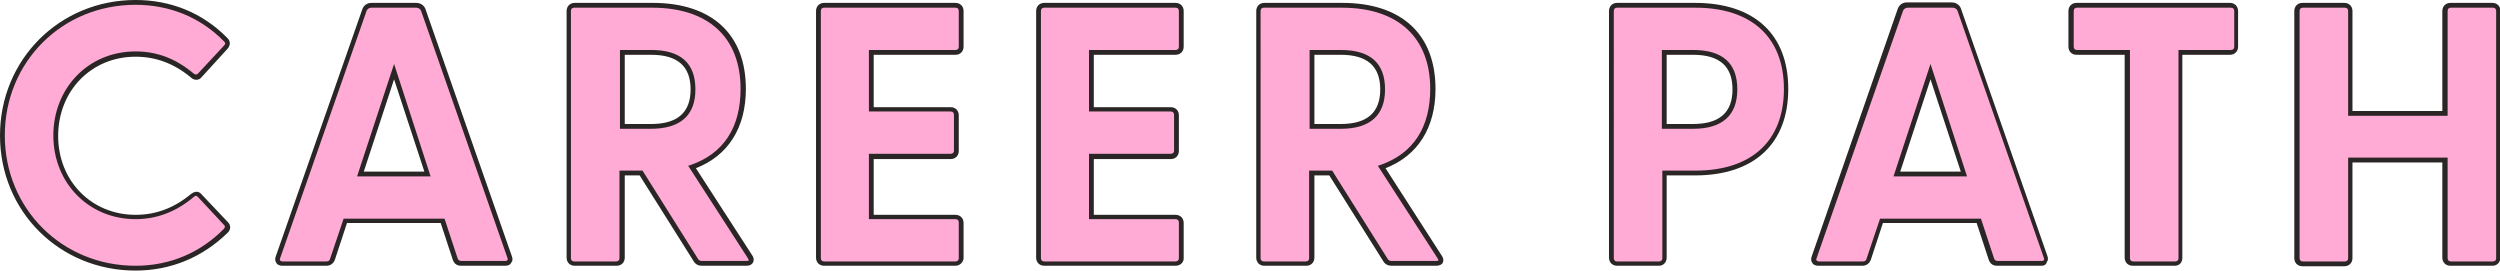 <?xml version="1.0" encoding="utf-8"?>
<!-- Generator: Adobe Illustrator 27.7.0, SVG Export Plug-In . SVG Version: 6.00 Build 0)  -->
<svg version="1.1" id="レイヤー_1" xmlns="http://www.w3.org/2000/svg" xmlns:xlink="http://www.w3.org/1999/xlink" x="0px"
	 y="0px" viewBox="0 0 520.2 56.3" style="enable-background:new 0 0 520.2 56.3;" xml:space="preserve">
<style type="text/css">
	.ドロップシャドウ{fill:none;}
	.光彩_x0020_外側_x0020_5_x0020_pt{fill:none;}
	.青のネオン{fill:none;stroke:#8AACDA;stroke-width:7;stroke-linecap:round;stroke-linejoin:round;}
	.クロムハイライト{fill:url(#SVGID_1_);stroke:#FFFFFF;stroke-width:0.363;stroke-miterlimit:1;}
	.ジャイブ_GS{fill:#FFDD00;}
	.Alyssa_GS{fill:#A6D0E4;}
	.st0{fill:#FFABD6;}
	.st1{fill:#2A2625;}
</style>
<linearGradient id="SVGID_1_" gradientUnits="userSpaceOnUse" x1="0" y1="0" x2="6.123234e-17" y2="-1">
	<stop  offset="0" style="stop-color:#656565"/>
	<stop  offset="0.618" style="stop-color:#1B1B1B"/>
	<stop  offset="0.629" style="stop-color:#545454"/>
	<stop  offset="0.983" style="stop-color:#3E3E3E"/>
</linearGradient>
<g>
	<g>
		<g>
			<path class="st0" d="M0.5,28.2c0-15.7,12.3-27.7,27.7-27.7c7.7,0,14,3,18.8,7.7c0.5,0.5,0.5,1.1,0,1.6l-5.4,5.8
				c-0.5,0.5-1.1,0.5-1.6,0.1c-3.2-2.7-7.1-4.4-11.8-4.4c-9.4,0-16.6,7.2-16.6,17c0,9.7,7.1,16.9,16.6,16.9c4.8,0,8.6-1.8,11.8-4.4
				c0.5-0.5,1.2-0.5,1.6,0.1l5.4,5.8c0.5,0.5,0.5,1,0,1.5c-4.8,4.8-11.1,7.8-18.8,7.8C12.8,55.8,0.5,43.9,0.5,28.2z"/>
			<path class="st1" d="M28.2,56.3C12.4,56.3,0,44,0,28.2C0,12.4,12.4,0,28.2,0c7.4,0,14,2.7,19.1,7.9c0.7,0.7,0.7,1.5,0,2.3L42,16
				c-0.3,0.4-0.7,0.6-1.1,0.6c-0.4,0-0.8-0.1-1.2-0.5c-3.5-2.9-7.3-4.3-11.5-4.3c-9.2,0-16.1,7.1-16.1,16.5
				c0,9.3,6.9,16.4,16.1,16.4c4.2,0,8-1.4,11.5-4.3c0.4-0.3,0.8-0.5,1.2-0.5c0.4,0,0.8,0.2,1.1,0.6l5.4,5.7c0.4,0.4,0.5,0.8,0.5,1.1
				c0,0.4-0.2,0.8-0.5,1.1C42.2,53.5,35.6,56.3,28.2,56.3z M28.2,1C12.9,1,1,12.9,1,28.2c0,15.2,11.9,27.1,27.2,27.1
				c7.1,0,13.5-2.7,18.4-7.7c0.1-0.1,0.2-0.3,0.2-0.4c0-0.2-0.1-0.3-0.2-0.4L41.2,41c-0.1-0.1-0.4-0.5-0.9,0
				c-3.7,3.1-7.7,4.6-12.1,4.6c-9.7,0-17.1-7.5-17.1-17.4c0-9.9,7.3-17.5,17.1-17.5c4.5,0,8.4,1.5,12.1,4.6c0.5,0.4,0.8,0.1,0.9,0
				l5.4-5.8c0.4-0.4,0.3-0.6,0-0.9C41.7,3.6,35.3,1,28.2,1z"/>
		</g>
		<g>
			<path class="st0" d="M58,53.5L75.9,2c0.2-0.6,0.8-0.9,1.5-0.9h9.3c0.6,0,1.2,0.3,1.5,0.9l17.9,51.5c0.3,0.8-0.2,1.3-1,1.3H96
				c-0.6,0-1.1-0.2-1.3-0.9L92.1,46H71.8l-2.6,7.9c-0.2,0.7-0.7,0.9-1.3,0.9h-9.1C58,54.8,57.7,54.3,58,53.5z M88.9,36.2l-7-21.3
				l-7,21.3H88.9z"/>
			<path class="st1" d="M105.1,55.3H96c-0.9,0-1.5-0.4-1.8-1.3l-2.5-7.6H72.2L69.7,54c-0.3,0.8-0.9,1.3-1.8,1.3h-9.1
				c-0.6,0-1.1-0.2-1.3-0.6c-0.3-0.4-0.3-0.9-0.1-1.4L75.4,1.9c0.3-0.8,1-1.3,1.9-1.3h9.3c0.9,0,1.6,0.5,1.9,1.2l18,51.5
				c0.2,0.5,0.2,1-0.1,1.3C106.2,55.1,105.7,55.3,105.1,55.3z M71.5,45.5h21l2.7,8.2c0.1,0.4,0.4,0.6,0.8,0.6h9.1
				c0.3,0,0.5-0.1,0.5-0.2c0.1-0.1,0-0.3,0-0.4l-18-51.5c-0.2-0.4-0.6-0.6-1-0.6h-9.3c-0.4,0-0.8,0.2-1,0.6l-18,51.5
				c-0.1,0.2-0.1,0.4,0,0.5c0.1,0.1,0.2,0.2,0.5,0.2h9.1c0.5,0,0.7-0.2,0.8-0.6L71.5,45.5z M89.6,36.7H74.3L82,13.3L89.6,36.7z
				 M75.7,35.7h12.6L82,16.5L75.7,35.7z"/>
		</g>
		<g>
			<path class="st0" d="M144.7,54l-11.4-18h-3.9v17.6c0,0.7-0.5,1.2-1.2,1.2h-8.7c-0.7,0-1.2-0.5-1.2-1.2V2.3c0-0.7,0.5-1.2,1.2-1.2
				h16.2c12.7,0,18.9,7.1,18.9,17.4c0,7.8-3.5,13.7-10.7,16.3l12,18.6c0.5,0.8,0.2,1.4-0.8,1.4h-9.2C145.5,54.8,145,54.6,144.7,54z
				 M135.4,26.3c4.7,0,8.7-1.6,8.7-7.7c0-6.1-4.1-7.7-8.7-7.7h-6v15.4H135.4z"/>
			<path class="st1" d="M155.3,55.3h-9.2c-0.8,0-1.4-0.3-1.8-1l-11.2-17.8H130v17.1c0,1-0.7,1.7-1.7,1.7h-8.7c-1,0-1.7-0.7-1.7-1.7
				V2.3c0-1,0.7-1.7,1.7-1.7h16.2c12.3,0,19.4,6.5,19.4,17.9c0,8.1-3.7,13.9-10.4,16.5l11.7,18.1c0.5,0.7,0.3,1.3,0.2,1.5
				C156.5,54.9,156.2,55.3,155.3,55.3z M129,35.5h4.7l11.5,18.3c0.2,0.4,0.5,0.5,0.9,0.5h9.2c0.4,0,0.5-0.1,0.5-0.1
				c0-0.1,0-0.2-0.2-0.5l-12.4-19.2l0.6-0.2c6.8-2.4,10.3-7.8,10.3-15.8c0-10.7-6.7-16.9-18.4-16.9h-16.2c-0.4,0-0.7,0.2-0.7,0.7
				v51.4c0,0.4,0.2,0.7,0.7,0.7h8.7c0.4,0,0.7-0.2,0.7-0.7V35.5z M135.4,26.8H129V10.4h6.5c6.1,0,9.2,2.7,9.2,8.2
				C144.7,24,141.6,26.8,135.4,26.8z M130,25.8h5.5c5.5,0,8.2-2.4,8.2-7.2c0-4.8-2.7-7.2-8.2-7.2H130V25.8z"/>
		</g>
		<g>
			<path class="st0" d="M170.3,53.7V2.3c0-0.7,0.5-1.2,1.2-1.2h27.3c0.7,0,1.2,0.5,1.2,1.2v7.4c0,0.7-0.5,1.2-1.2,1.2h-17.5v11.9
				h16.5c0.7,0,1.2,0.5,1.2,1.2v7.4c0,0.7-0.5,1.2-1.2,1.2h-16.5v12.6h17.5c0.7,0,1.2,0.5,1.2,1.2v7.4c0,0.7-0.5,1.2-1.2,1.2h-27.3
				C170.8,54.8,170.3,54.3,170.3,53.7z"/>
			<path class="st1" d="M198.8,55.3h-27.3c-1,0-1.7-0.7-1.7-1.7V2.3c0-1,0.7-1.7,1.7-1.7h27.3c1,0,1.7,0.7,1.7,1.7v7.4
				c0,1-0.7,1.7-1.7,1.7h-17v10.9h16c1,0,1.7,0.7,1.7,1.7v7.4c0,1-0.7,1.7-1.7,1.7h-16v11.6h17c1,0,1.7,0.7,1.7,1.7v7.4
				C200.4,54.6,199.7,55.3,198.8,55.3z M171.5,1.6c-0.4,0-0.7,0.2-0.7,0.7v51.4c0,0.4,0.2,0.7,0.7,0.7h27.3c0.4,0,0.7-0.2,0.7-0.7
				v-7.4c0-0.4-0.2-0.7-0.7-0.7h-18V32h17c0.4,0,0.7-0.2,0.7-0.7v-7.4c0-0.4-0.2-0.7-0.7-0.7h-17V10.4h18c0.4,0,0.7-0.2,0.7-0.7V2.3
				c0-0.4-0.2-0.7-0.7-0.7H171.5z"/>
		</g>
		<g>
			<path class="st0" d="M216.2,53.7V2.3c0-0.7,0.5-1.2,1.2-1.2h27.3c0.7,0,1.2,0.5,1.2,1.2v7.4c0,0.7-0.5,1.2-1.2,1.2h-17.5v11.9
				h16.5c0.7,0,1.2,0.5,1.2,1.2v7.4c0,0.7-0.5,1.2-1.2,1.2h-16.5v12.6h17.5c0.7,0,1.2,0.5,1.2,1.2v7.4c0,0.7-0.5,1.2-1.2,1.2h-27.3
				C216.6,54.8,216.2,54.3,216.2,53.7z"/>
			<path class="st1" d="M244.6,55.3h-27.3c-1,0-1.7-0.7-1.7-1.7V2.3c0-1,0.7-1.7,1.7-1.7h27.3c1,0,1.7,0.7,1.7,1.7v7.4
				c0,1-0.7,1.7-1.7,1.7h-17v10.9h16c1,0,1.7,0.7,1.7,1.7v7.4c0,1-0.7,1.7-1.7,1.7h-16v11.6h17c1,0,1.7,0.7,1.7,1.7v7.4
				C246.3,54.6,245.6,55.3,244.6,55.3z M217.3,1.6c-0.4,0-0.7,0.2-0.7,0.7v51.4c0,0.4,0.2,0.7,0.7,0.7h27.3c0.4,0,0.7-0.2,0.7-0.7
				v-7.4c0-0.4-0.2-0.7-0.7-0.7h-18V32h17c0.4,0,0.7-0.2,0.7-0.7v-7.4c0-0.4-0.2-0.7-0.7-0.7h-17V10.4h18c0.4,0,0.7-0.2,0.7-0.7V2.3
				c0-0.4-0.2-0.7-0.7-0.7H217.3z"/>
		</g>
		<g>
			<path class="st0" d="M288.2,54l-11.4-18H273v17.6c0,0.7-0.5,1.2-1.2,1.2h-8.7c-0.7,0-1.2-0.5-1.2-1.2V2.3c0-0.7,0.5-1.2,1.2-1.2
				h16.2c12.7,0,18.9,7.1,18.9,17.4c0,7.8-3.5,13.7-10.7,16.3l12,18.6c0.5,0.8,0.2,1.4-0.8,1.4h-9.2C289,54.8,288.6,54.6,288.2,54z
				 M279,26.3c4.7,0,8.7-1.6,8.7-7.7c0-6.1-4.1-7.7-8.7-7.7h-6v15.4H279z"/>
			<path class="st1" d="M298.8,55.3h-9.2c-0.8,0-1.4-0.3-1.8-1l-11.2-17.8h-3.1v17.1c0,1-0.7,1.7-1.7,1.7h-8.7c-1,0-1.7-0.7-1.7-1.7
				V2.3c0-1,0.7-1.7,1.7-1.7h16.2c12.3,0,19.4,6.5,19.4,17.9c0,8.1-3.7,13.9-10.4,16.5L300,53.2c0.5,0.7,0.3,1.3,0.2,1.5
				C300.1,54.9,299.7,55.3,298.8,55.3z M272.5,35.5h4.7l11.5,18.3c0.2,0.4,0.5,0.5,0.9,0.5h9.2c0.4,0,0.5-0.1,0.5-0.1
				c0-0.1,0-0.2-0.2-0.5l-12.4-19.2l0.6-0.2c6.8-2.4,10.3-7.8,10.3-15.8c0-10.7-6.7-16.9-18.4-16.9h-16.2c-0.4,0-0.7,0.2-0.7,0.7
				v51.4c0,0.4,0.2,0.7,0.7,0.7h8.7c0.4,0,0.7-0.2,0.7-0.7V35.5z M279,26.8h-6.5V10.4h6.5c6.1,0,9.2,2.7,9.2,8.2
				C288.2,24,285.1,26.8,279,26.8z M273.5,25.8h5.5c5.5,0,8.2-2.4,8.2-7.2c0-4.8-2.7-7.2-8.2-7.2h-5.5V25.8z"/>
		</g>
		<g>
			<path class="st0" d="M335.3,53.7V2.3c0-0.7,0.5-1.2,1.2-1.2h16.2c12.7,0,18.9,7.1,18.9,17.4c0,10.4-6.1,17.5-18.9,17.5h-6.4v17.6
				c0,0.7-0.5,1.2-1.2,1.2h-8.7C335.8,54.8,335.3,54.3,335.3,53.7z M352.3,26.3c4.7,0,8.7-1.6,8.7-7.7c0-6.1-4.1-7.7-8.7-7.7h-6
				v15.4H352.3z"/>
			<path class="st1" d="M345.2,55.3h-8.7c-1,0-1.7-0.7-1.7-1.7V2.3c0-1,0.7-1.7,1.7-1.7h16.2c12.3,0,19.4,6.5,19.4,17.9
				c0,11.4-7.1,18-19.4,18h-5.9v17.1C346.8,54.6,346.1,55.3,345.2,55.3z M336.5,1.6c-0.4,0-0.7,0.2-0.7,0.7v51.4
				c0,0.4,0.2,0.7,0.7,0.7h8.7c0.4,0,0.7-0.2,0.7-0.7V35.5h6.9c11.7,0,18.4-6.2,18.4-17c0-10.7-6.7-16.9-18.4-16.9H336.5z
				 M352.3,26.8h-6.5V10.4h6.5c6.1,0,9.2,2.7,9.2,8.2C361.5,24,358.4,26.8,352.3,26.8z M346.8,25.8h5.5c5.5,0,8.2-2.4,8.2-7.2
				c0-4.8-2.7-7.2-8.2-7.2h-5.5V25.8z"/>
		</g>
		<g>
			<path class="st0" d="M377.6,53.5L395.6,2c0.2-0.6,0.8-0.9,1.5-0.9h9.3c0.6,0,1.2,0.3,1.5,0.9l17.9,51.5c0.3,0.8-0.2,1.3-1,1.3
				h-9.1c-0.6,0-1.1-0.2-1.3-0.9l-2.6-7.9h-20.2l-2.6,7.9c-0.2,0.7-0.7,0.9-1.3,0.9h-9.1C377.7,54.8,377.3,54.3,377.6,53.5z
				 M408.6,36.2l-7-21.3l-7,21.3H408.6z"/>
			<path class="st1" d="M424.7,55.3h-9.1c-0.9,0-1.5-0.4-1.8-1.3l-2.5-7.6h-19.5l-2.5,7.6c-0.3,0.8-0.9,1.3-1.8,1.3h-9.1
				c-0.6,0-1.1-0.2-1.3-0.6c-0.3-0.4-0.3-0.9-0.1-1.4l17.9-51.5c0.3-0.8,1-1.3,1.9-1.3h9.3c0.9,0,1.6,0.5,1.9,1.2l18,51.5
				c0.2,0.5,0.2,1-0.1,1.3C425.8,55.1,425.3,55.3,424.7,55.3z M391.2,45.5h21l2.7,8.2c0.1,0.4,0.4,0.6,0.8,0.6h9.1
				c0.3,0,0.5-0.1,0.5-0.2c0.1-0.1,0-0.3,0-0.4l-18-51.5c-0.2-0.4-0.6-0.6-1-0.6H397c-0.4,0-0.8,0.2-1,0.6l-18,51.5
				c-0.1,0.2-0.1,0.4,0,0.5c0.1,0.1,0.2,0.2,0.5,0.2h9.1c0.5,0,0.7-0.2,0.8-0.6L391.2,45.5z M409.3,36.7H394l7.7-23.4L409.3,36.7z
				 M395.4,35.7h12.6l-6.3-19.2L395.4,35.7z"/>
		</g>
		<g>
			<path class="st0" d="M442.7,53.7V10.9h-10.5c-0.7,0-1.2-0.5-1.2-1.2V2.3c0-0.7,0.5-1.2,1.2-1.2h31.9c0.7,0,1.2,0.5,1.2,1.2v7.4
				c0,0.7-0.5,1.2-1.2,1.2h-10.4v42.8c0,0.7-0.5,1.2-1.2,1.2h-8.7C443.1,54.8,442.7,54.3,442.7,53.7z"/>
			<path class="st1" d="M452.5,55.3h-8.7c-1,0-1.7-0.7-1.7-1.7V11.4h-10c-1,0-1.7-0.7-1.7-1.7V2.3c0-1,0.7-1.7,1.7-1.7h31.9
				c1,0,1.7,0.7,1.7,1.7v7.4c0,1-0.7,1.7-1.7,1.7h-9.9v42.3C454.1,54.6,453.5,55.3,452.5,55.3z M432.2,1.6c-0.4,0-0.7,0.2-0.7,0.7
				v7.4c0,0.4,0.2,0.7,0.7,0.7h11v43.3c0,0.4,0.2,0.7,0.7,0.7h8.7c0.4,0,0.7-0.2,0.7-0.7V10.4h10.9c0.4,0,0.7-0.2,0.7-0.7V2.3
				c0-0.4-0.2-0.7-0.7-0.7H432.2z"/>
		</g>
		<g>
			<path class="st0" d="M478.1,53.7V2.3c0-0.7,0.5-1.2,1.2-1.2h8.7c0.7,0,1.2,0.5,1.2,1.2v21.3h19.7V2.3c0-0.7,0.5-1.2,1.2-1.2h8.7
				c0.7,0,1.2,0.5,1.2,1.2v51.4c0,0.7-0.5,1.2-1.2,1.2h-8.7c-0.7,0-1.2-0.5-1.2-1.2V33.3h-19.7v20.4c0,0.7-0.5,1.2-1.2,1.2h-8.7
				C478.5,54.8,478.1,54.3,478.1,53.7z"/>
			<path class="st1" d="M518.6,55.3h-8.7c-1,0-1.7-0.7-1.7-1.7V33.8h-18.7v19.9c0,1-0.7,1.7-1.7,1.7h-8.7c-1,0-1.7-0.7-1.7-1.7V2.3
				c0-1,0.7-1.7,1.7-1.7h8.7c1,0,1.7,0.7,1.7,1.7v20.8h18.7V2.3c0-1,0.7-1.7,1.7-1.7h8.7c1,0,1.7,0.7,1.7,1.7v51.4
				C520.2,54.6,519.6,55.3,518.6,55.3z M488.6,32.8h20.7v20.9c0,0.4,0.2,0.7,0.7,0.7h8.7c0.4,0,0.7-0.2,0.7-0.7V2.3
				c0-0.4-0.2-0.7-0.7-0.7h-8.7c-0.4,0-0.7,0.2-0.7,0.7v21.8h-20.7V2.3c0-0.4-0.2-0.7-0.7-0.7h-8.7c-0.4,0-0.7,0.2-0.7,0.7v51.4
				c0,0.4,0.2,0.7,0.7,0.7h8.7c0.4,0,0.7-0.2,0.7-0.7V32.8z"/>
		</g>
	</g>
</g>
</svg>

